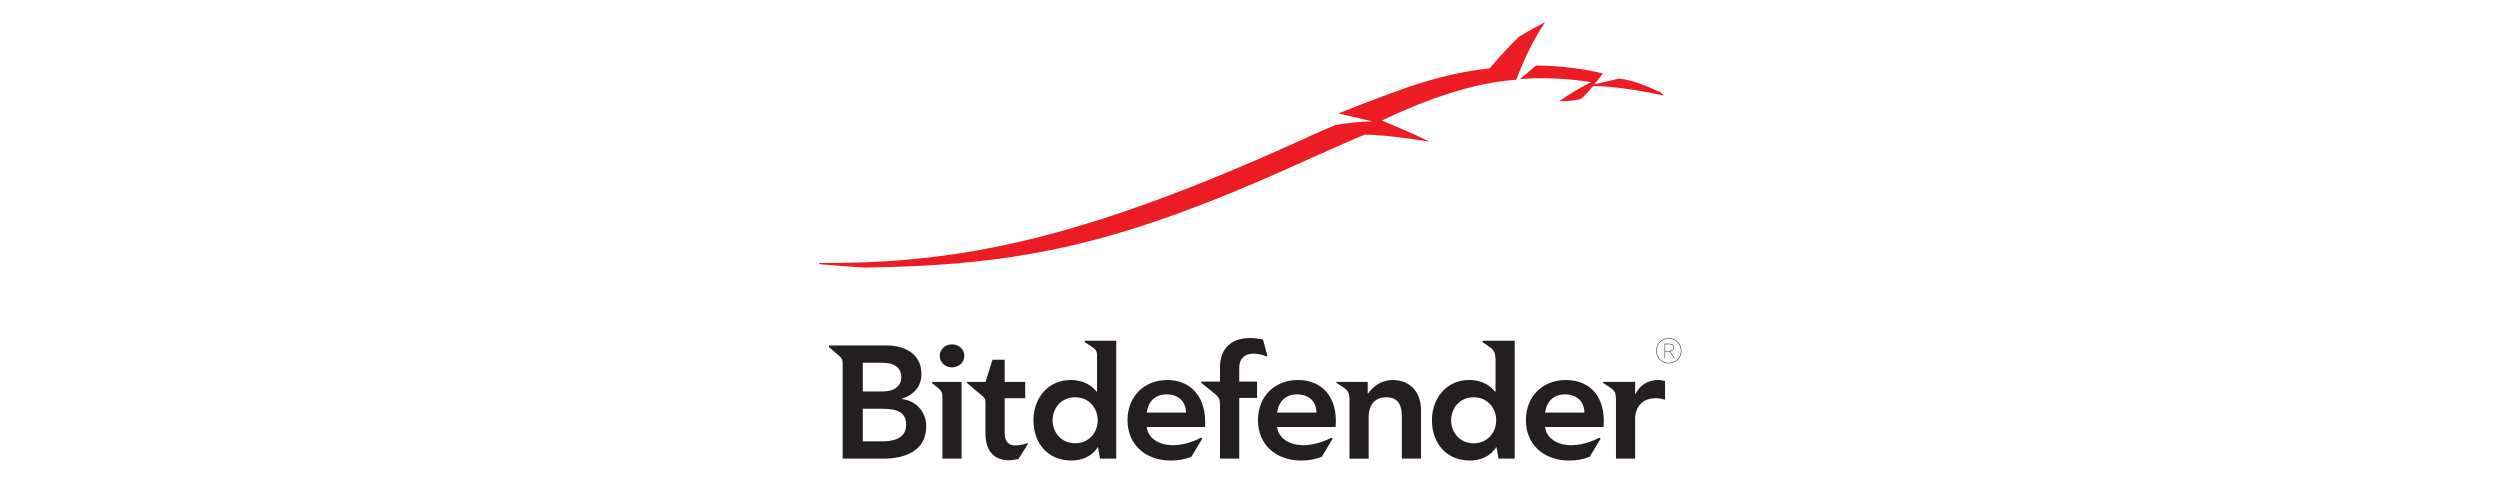 <?xml version="1.0" encoding="UTF-8"?>
<svg xmlns="http://www.w3.org/2000/svg" version="1.1" viewBox="0 0 1409 272">
  <defs>
    <style>
      .cls-1 {
        fill: #231f20;
      }

      .cls-2 {
        fill: #ed1c24;
      }
    </style>
  </defs>
  <!-- Generator: Adobe Illustrator 28.7.1, SVG Export Plug-In . SVG Version: 1.2.0 Build 142)  -->
  <g>
    <g id="Layer_1">
      <g>
        <g>
          <path class="cls-2" d="M778.87,67.9c7.24,3.09,18.69,7.82,26.71,11.91-12.76-1.97-26.49-3.85-36.3-3.92-4.38,1.49-16.89,7.36-31.2,13.58-106.19,48.45-161.33,59.94-250.36,61.34-9.22-.5-16.55-1.11-25.63-1.87l-.76-.72c78.62.56,147.79-12.86,272.68-69.55,7.13-3.25,12.28-5.62,18.58-8.18,4.25-.92,14.85-2.03,20.87-2.1l-19.14-4.45c37.32-14.8,58.07-22.43,85.18-25.39,6.31-7.32,12.48-13.96,16.7-17.9,5.09-3.17,14.67-8.2,14.67-8.2-7.66,11.26-12.79,23.23-16.3,32.49-25,1.7-52.41,11.75-75.7,22.97Z"/>
          <path class="cls-2" d="M937.6,53.86c-10.11-2.36-30.61-5.7-39.79-5.3-2.12,2.62-5.22,6.04-6.54,6.92-1.4.98-6.54,1.49-12.52,1.59,9.75-6.84,18.01-10.72,18.01-10.72-12.11-2.14-29.15-2.92-40.18-1.68l9.09-7.72c11.62-.03,26.66,1.63,37.8,4.5-1.34,1.72-4.96,6.08-4.96,6.08,0,0,9.4-2.14,14.07-3.23,8.38.89,17.44,5.05,23.6,7.82.62.59,1.15,1.27,1.41,1.74Z"/>
        </g>
        <g>
          <path class="cls-1" d="M679.23,237.67c0-15.04-9.13-23.5-21.19-23.5-13.06,0-22.57,9.1-22.57,22.7s10,22.69,24.46,22.69c4.22,0,8.17-.74,11.54-2.14l6.16-10.27-.82-.44c-5.3,2.77-10.87,4.2-15.91,4.2-7.45,0-13.9-3.79-14.62-10.27h32.96v-2.98ZM646.27,232.54c.81-6.22,4.78-10.27,11.17-10.27,6.76,0,10.9,3.96,10.99,10.27h-22.16ZM882.58,214.17c-13.07,0-22.58,9.1-22.58,22.7s10,22.69,24.46,22.69c4.22,0,8.17-.74,11.52-2.14l6.17-10.27-.82-.44c-5.29,2.77-10.87,4.2-15.91,4.2-7.45,0-13.88-3.79-14.61-10.27h32.95c1.44-16.94-7.67-26.47-21.18-26.47ZM870.81,232.54c.8-6.22,4.77-10.27,11.15-10.27,6.76,0,10.91,3.96,11,10.27h-22.15ZM731.55,214.17c-13.05,0-22.57,9.1-22.57,22.7s10,22.69,24.45,22.69c4.23,0,8.17-.74,11.54-2.14l6.15-10.27-.82-.44c-5.29,2.77-10.86,4.2-15.9,4.2-7.45,0-13.89-3.79-14.62-10.27h32.96c1.43-16.94-7.68-26.47-21.21-26.47ZM719.8,232.54c.81-6.22,4.77-10.27,11.16-10.27,6.76,0,10.91,3.96,10.99,10.27h-22.15ZM508.25,224.88v-.18c6.58-1.98,11.08-6.75,11.08-13.96,0-11.62-9.92-16.03-19.53-16.03h-23.3s-9.28,0-9.28,0v.95l3.27,2.78c3.93,3.2,4.43,3.82,4.43,6.71v53.33h22.98c12.06,0,24.13-4.32,24.13-18.2,0-8.18-5.78-14.5-13.79-15.4ZM486.28,204.44h9.36c6.34,0,8.29.87,10.21,2.69,1.46,1.38,2.13,3.28,2.13,5.5,0,2.06-.7,3.9-2.2,5.33-1.87,1.8-4.45,2.68-9.15,2.68h-10.34v-16.21ZM496.72,248.75h-10.44v-18.37h10.89c9.18,0,13.51,2.34,13.51,9.01,0,8.38-8.12,9.36-13.96,9.36ZM543.49,200.57c0,3.69-3.07,6.48-7.03,6.48s-6.84-3.07-6.84-6.48,2.87-6.49,6.84-6.49,7.03,2.8,7.03,6.49ZM525.33,215.25h16.62v43.23h-10.82v-34.01h0c0-3.57-.19-4.15-4.07-7.14l-1.72-1.36v-.71ZM611.36,192.04v.79l3.38,2.18c3.09,1.96,3.56,2.9,3.56,5.65v20.07h-.27c-2.25-2.79-6.58-6.57-14.68-6.57-12.34,0-20.9,9.9-20.9,22.7s8.02,22.69,21.35,22.69c6.03,0,11.71-2.34,14.86-7.55h.18l1.13,6.48h9.14v-66.44h-17.75ZM605.96,249.83c-7.93,0-12.71-6.21-12.71-12.96s4.78-12.97,12.71-12.97,12.7,6.21,12.7,12.97-4.77,12.96-12.7,12.96ZM835.54,192.04v.79l1.5,1c5.21,3.29,5.85,4.24,5.85,9.88v17.02h-.27c-2.26-2.79-6.58-6.57-14.68-6.57-12.34,0-20.9,9.9-20.9,22.7s8.02,22.69,21.34,22.69c6.04,0,11.72-2.34,14.86-7.55h.18l1.15,6.48h9.12v-66.44h-18.16ZM830.55,249.83c-7.92,0-12.7-6.21-12.7-12.96s4.78-12.97,12.7-12.97,12.7,6.21,12.7,12.97-4.77,12.96-12.7,12.96ZM938.41,214.79v10.45c-1.8-.46-3.5-.82-5.22-.82-10.17,0-11.61,8.56-11.61,10.91v23.14h-10.81v-31.95c0-5.44-.29-6.25-4.68-9.03l-2.71-1.8-.03-.48h18.23v6.87h.19c2.33-4.95,7.1-7.93,12.78-7.93,1.35,0,2.61.27,3.87.63ZM698.43,215.07h10.04v9.22h-10.04v34.19h-10.85v-30.46c0-3.62-.73-4.42-5.03-7.82l-5.51-4.48v-.65h10.54v-7.89c0-11.73,7.65-19.17,24.22-15.87l2.5,9.15-.52.42c-8.65-3.4-15.35-1.23-15.35,6.33v7.86ZM800.87,231.18v27.3h-10.81v-24.05c0-4.77-1.21-10.53-8.77-10.53-7.12,0-9.91,5.22-9.91,10.99v23.6h-10.8v-31.95c0-5.44-.29-6.25-4.69-9.03l-2.71-1.8v-.48h8.45v.03h9.21v6.59h.18c3.56-5.3,8.97-7.67,13.76-7.67,10.21,0,16.1,6.99,16.1,17.01ZM579.1,249.79l.36.22s-5.37,8.6-5.36,8.6c-8.81,2.38-18.71-.15-18.71-14.29v-19.9,2.38c-.01-2.79-.46-2.64-6.53-7.64l-3.92-3.39v-.51h10.5l3.94-12.53h6.86v12.53h11.55v9.17h-11.55v19.6c0,7.81,5.34,7.99,12.87,5.77Z"/>
          <g>
            <path class="cls-1" d="M940.81,193.72h-2.65v8.17h.28v-3.83h2.37c.05,0,.1,0,.14-.02h.04s.02.02.02.02l2.46,3.83h.36l-2.53-3.88h.09c.28-.03.56-.09.81-.19.25-.09.47-.22.67-.39.2-.17.35-.39.46-.64.11-.25.17-.54.17-.89,0-.69-.22-1.23-.65-1.61-.43-.38-1.11-.57-2.04-.57ZM943.21,195.9c0,.42-.09.75-.27,1.01-.17.25-.4.44-.67.56-.27.12-.56.21-.88.25-.3.04-.59.06-.9.06h-2.05v-3.77h2.34c.3,0,.6.03.9.08.3.05.55.15.78.29.23.14.41.34.54.58.14.25.21.57.21.95Z"/>
            <path class="cls-1" d="M947.1,200.46c.37-.86.56-1.8.56-2.79s-.19-1.93-.56-2.79c-.37-.86-.88-1.62-1.53-2.26-.63-.64-1.39-1.15-2.26-1.53-.86-.37-1.8-.56-2.79-.56s-1.93.19-2.79.56c-.86.38-1.62.89-2.26,1.53-.65.65-1.16,1.41-1.53,2.26-.37.86-.56,1.8-.56,2.79s.19,1.93.56,2.79c.37.86.89,1.62,1.53,2.26.64.64,1.4,1.15,2.26,1.52.86.37,1.8.55,2.79.55s1.93-.19,2.79-.55c.87-.37,1.63-.89,2.26-1.52.64-.64,1.16-1.4,1.53-2.26ZM943.19,203.99c-.83.35-1.73.53-2.67.53s-1.85-.18-2.68-.53c-.83-.35-1.56-.85-2.18-1.46-.62-.62-1.11-1.36-1.46-2.18-.35-.83-.53-1.74-.53-2.68s.18-1.83.53-2.66c.35-.83.85-1.57,1.46-2.18.61-.61,1.34-1.11,2.18-1.47.83-.36,1.73-.54,2.68-.54s1.84.18,2.67.54c.83.36,1.56.86,2.17,1.47.62.62,1.11,1.35,1.47,2.18.36.83.54,1.73.54,2.67s-.18,1.85-.54,2.68c-.35.82-.85,1.55-1.47,2.18-.62.62-1.35,1.11-2.17,1.46Z"/>
          </g>
        </g>
      </g>
    </g>
  </g>
</svg>